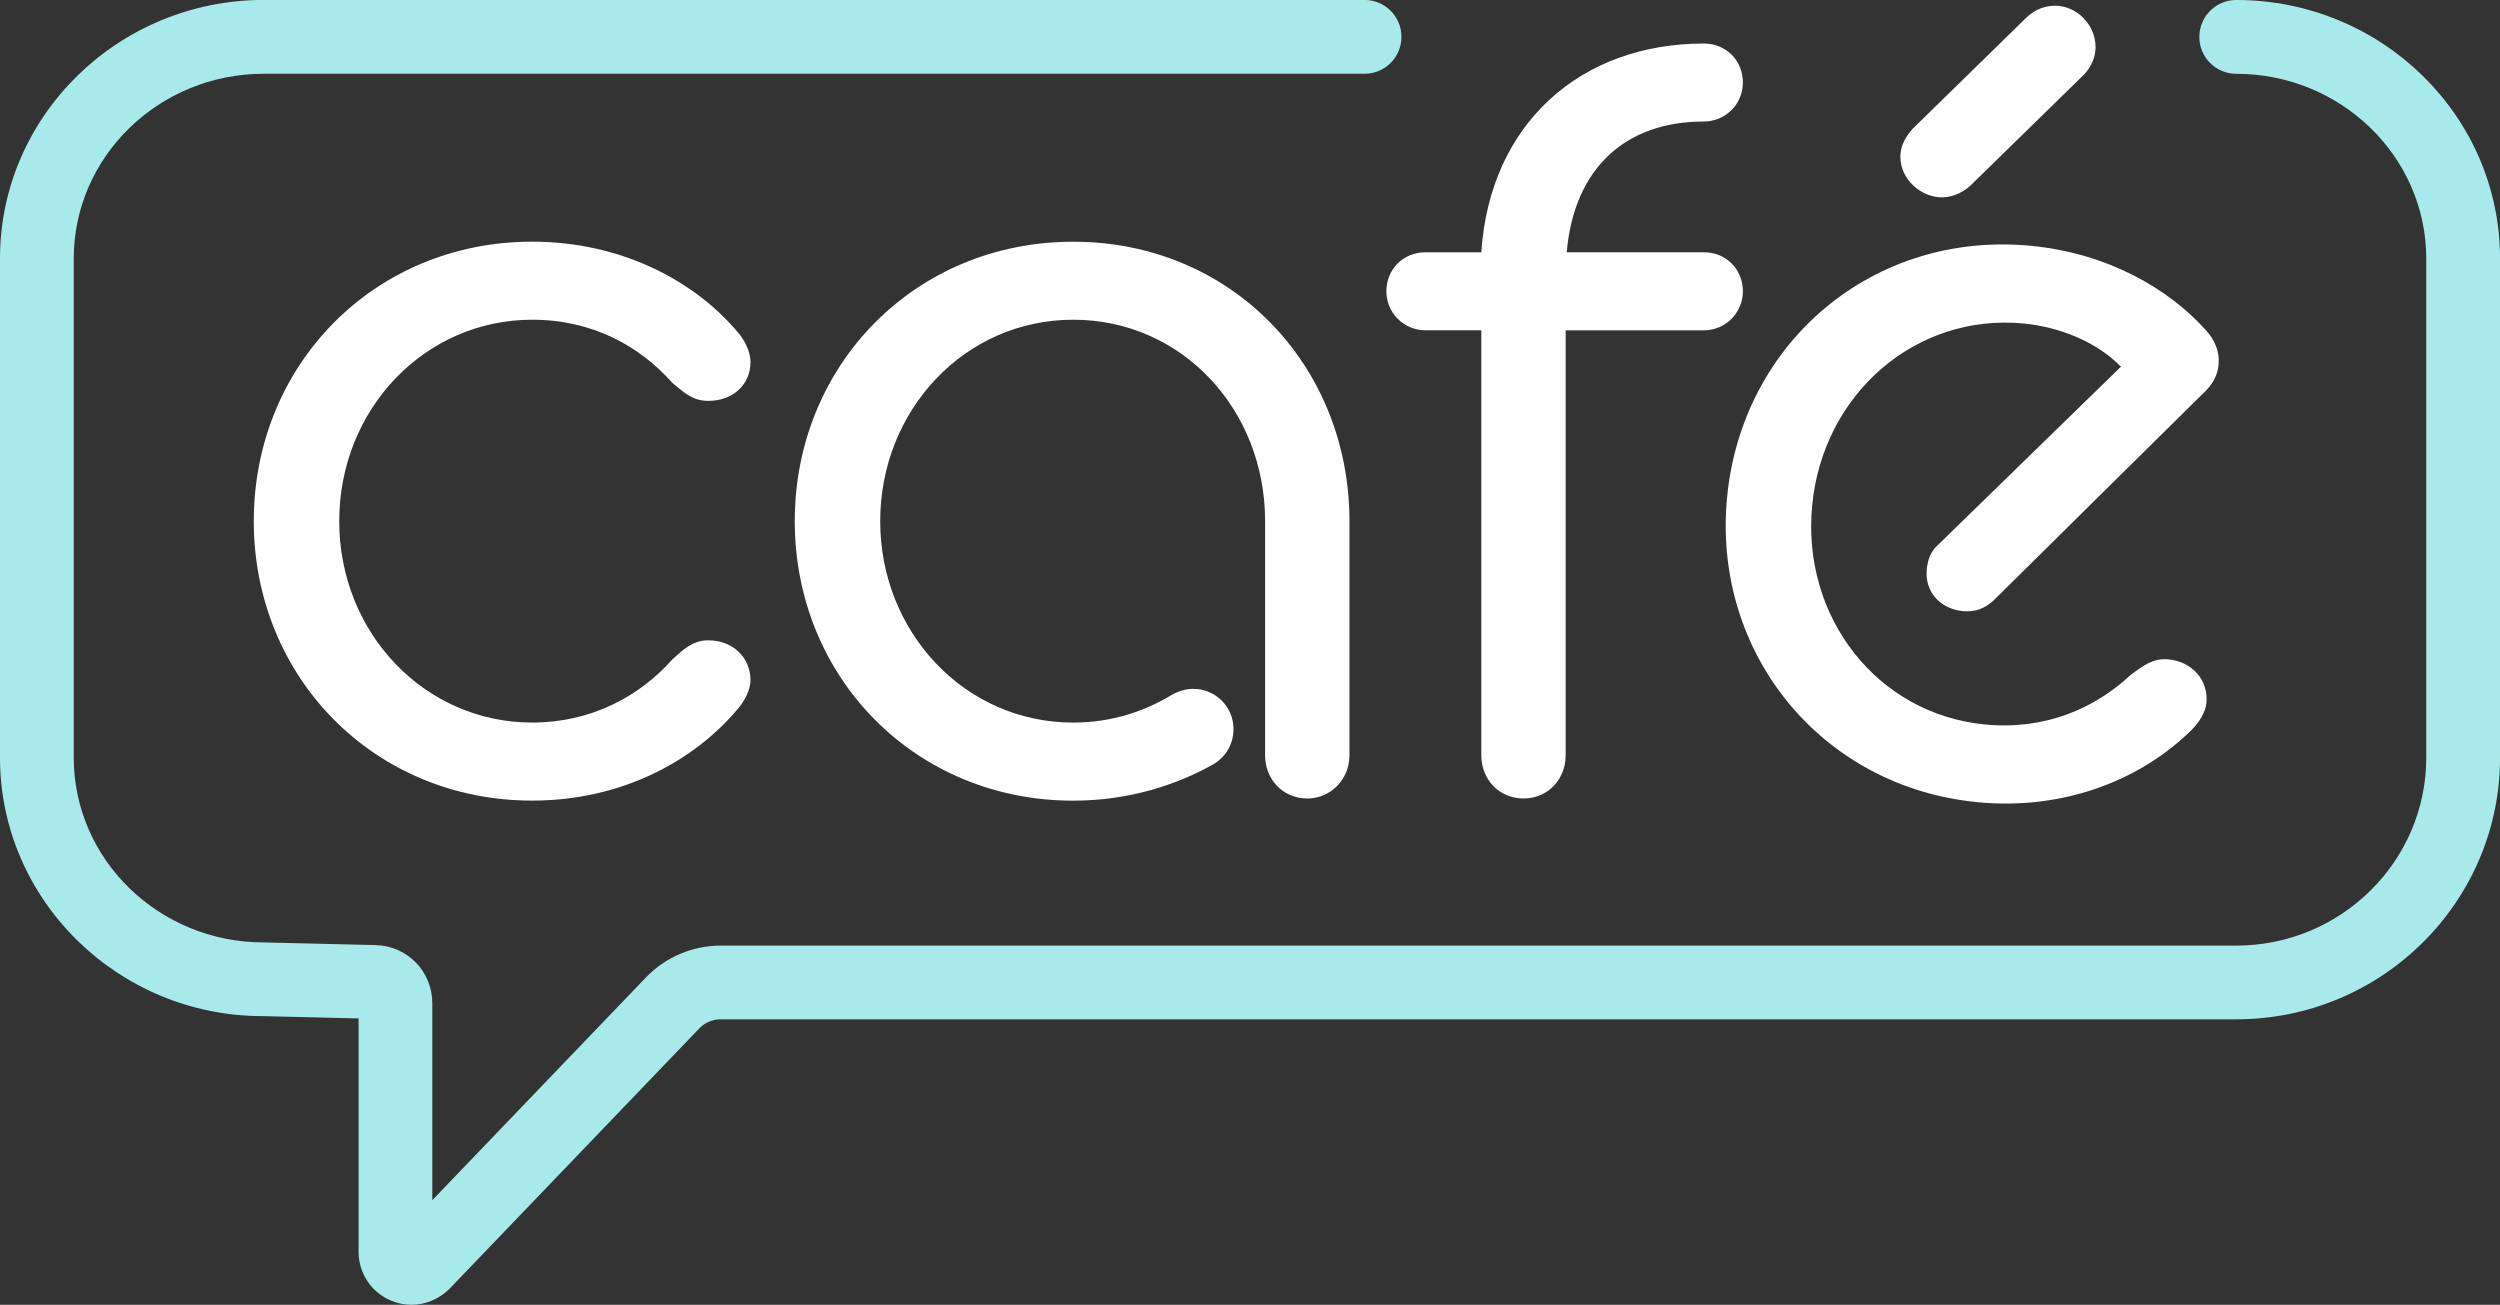 <?xml version="1.0" encoding="UTF-8"?>
<svg id="Layer_1" data-name="Layer 1" xmlns="http://www.w3.org/2000/svg" viewBox="0 0 478.95 249.97">
  <rect x="0" y="0" width="478.95" height="249.97" fill="#333333" stroke="none"/>
  <defs>
    <style>
      .cls-1 {
        fill: #a8eaeb;
      }

      .cls-2 {
        fill: #fff;
      }
    </style>
  </defs>
  <path class="cls-2" d="M101.96,61.25c11.52,0,20.61,5.05,26.87,12.12,2.22,1.82,3.84,3.43,6.87,3.43,4.64,0,8.08-3.03,8.08-7.47,0-1.82-1.01-4.04-2.42-5.66-8.49-10.1-22.63-17.37-39.4-17.37-30.31,0-53.34,23.64-53.34,53.54s23.03,53.54,53.34,53.54c16.97,0,30.91-7.47,39.4-17.58,1.41-1.61,2.42-3.84,2.42-5.45,0-4.45-3.44-7.68-8.08-7.68-3.03,0-4.85,1.82-6.87,3.64-6.26,7.07-15.56,12.12-26.87,12.12-20.61,0-36.97-17.17-36.97-38.59s16.36-38.59,36.97-38.59Z"/>
  <path class="cls-2" d="M250.45,152.98c4.44,0,8.08-3.64,8.08-8.28v-44.85c0-29.9-22.63-53.54-52.93-53.54s-53.34,23.64-53.34,53.54,23.03,53.54,53.34,53.54c10.71,0,19.8-3.03,26.67-6.87,2.22-1.21,4.04-3.64,4.04-6.87,0-4.24-3.44-7.68-7.68-7.68-1.42,0-2.83.4-4.24,1.21-5.05,3.03-11.31,5.25-18.79,5.25-20.81,0-36.97-17.37-36.97-38.59s16.16-38.59,36.97-38.59,36.77,17.17,36.77,38.59v44.85c0,4.65,3.43,8.28,8.08,8.28Z"/>
  <path class="cls-2" d="M265.6,55.8c0,4.04,3.23,7.47,7.48,7.47h10.71v81.42c0,4.65,3.43,8.28,8.08,8.28s8.08-3.64,8.08-8.28V63.28h26.47c4.24,0,7.48-3.44,7.48-7.47,0-4.24-3.23-7.48-7.48-7.48h-26.27c1.41-16.16,11.31-25.05,26.27-25.05,4.04,0,7.48-3.23,7.48-7.47s-3.23-7.47-7.48-7.47c-23.64,0-41.01,15.36-42.63,40h-10.71c-4.24,0-7.48,3.23-7.48,7.48Z"/>
  <path class="cls-2" d="M378.88,153.69c16.9,1.61,31.48-4.5,40.89-13.76,1.56-1.47,2.78-3.59,2.93-5.2.42-4.43-2.69-7.97-7.31-8.41-2.82-.27-4.78,1.17-7.18,2.97-6.91,6.45-16.44,10.61-27.9,9.51-20.72-1.98-35.17-20.61-33.14-41.93,2.05-21.52,19.96-36.86,40.47-34.9,6.64.63,13.89,3.36,18.69,8.28l-34.91,34.01c-1.54,1.27-2.12,3.05-2.29,4.85-.4,4.23,2.53,7.55,6.95,7.97,2.21.21,4.1-.42,5.88-2.08l39.89-39.42c2.22-2.02,3-3.77,3.19-5.78.23-2.41-.76-4.74-2.42-6.52-7.15-7.99-18.88-14.79-33.57-16.19-30.17-2.88-55.34,18.46-58.18,48.23-2.84,29.76,18.04,55.5,48.01,58.36Z"/>
  <path class="cls-2" d="M371.38,37.78c2.21.22,4.54-.76,6.11-2.22l21.64-21.16c1.13-1.1,2.11-2.83,2.3-4.64.43-4.22-2.82-8.21-7.04-8.63-2.21-.22-4.52.56-6.34,2.4l-21.64,21.16c-1.15,1.31-2.11,2.83-2.3,4.64-.43,4.22,3.05,8.03,7.27,8.45Z"/>
  <path class="cls-1" d="M428.42,0c-3.9,0-7.07,3.16-7.07,7.07s3.16,7.07,7.07,7.07c20.07,0,36.4,15.88,36.4,35.4v95.62c0,19.85-16.33,36-36.4,36H138.04c-5.36,0-10.57,2.22-14.28,6.09l-40.94,42.68v-37.72c0-6.1-4.77-11-10.87-11.15l-21.42-.51c-20.07,0-36.4-15.88-36.4-35.4V49.53c0-19.52,16.33-35.4,36.4-35.4h210.89c3.9,0,7.07-3.16,7.07-7.07s-3.16-7.07-7.07-7.07H50.53C22.67,0,0,22.22,0,49.53v95.62c0,27.31,22.67,49.53,50.36,49.52l18.34.44v44.71c0,4.12,2.45,7.8,6.26,9.37,1.26.52,2.57.78,3.87.78,2.65,0,5.27-1.06,7.3-3.08l47.84-49.87c1.06-1.11,2.55-1.74,4.08-1.74h290.38c27.86,0,50.53-22.49,50.53-50.13V49.53c0-27.31-22.67-49.53-50.53-49.53Z"/>
</svg>
